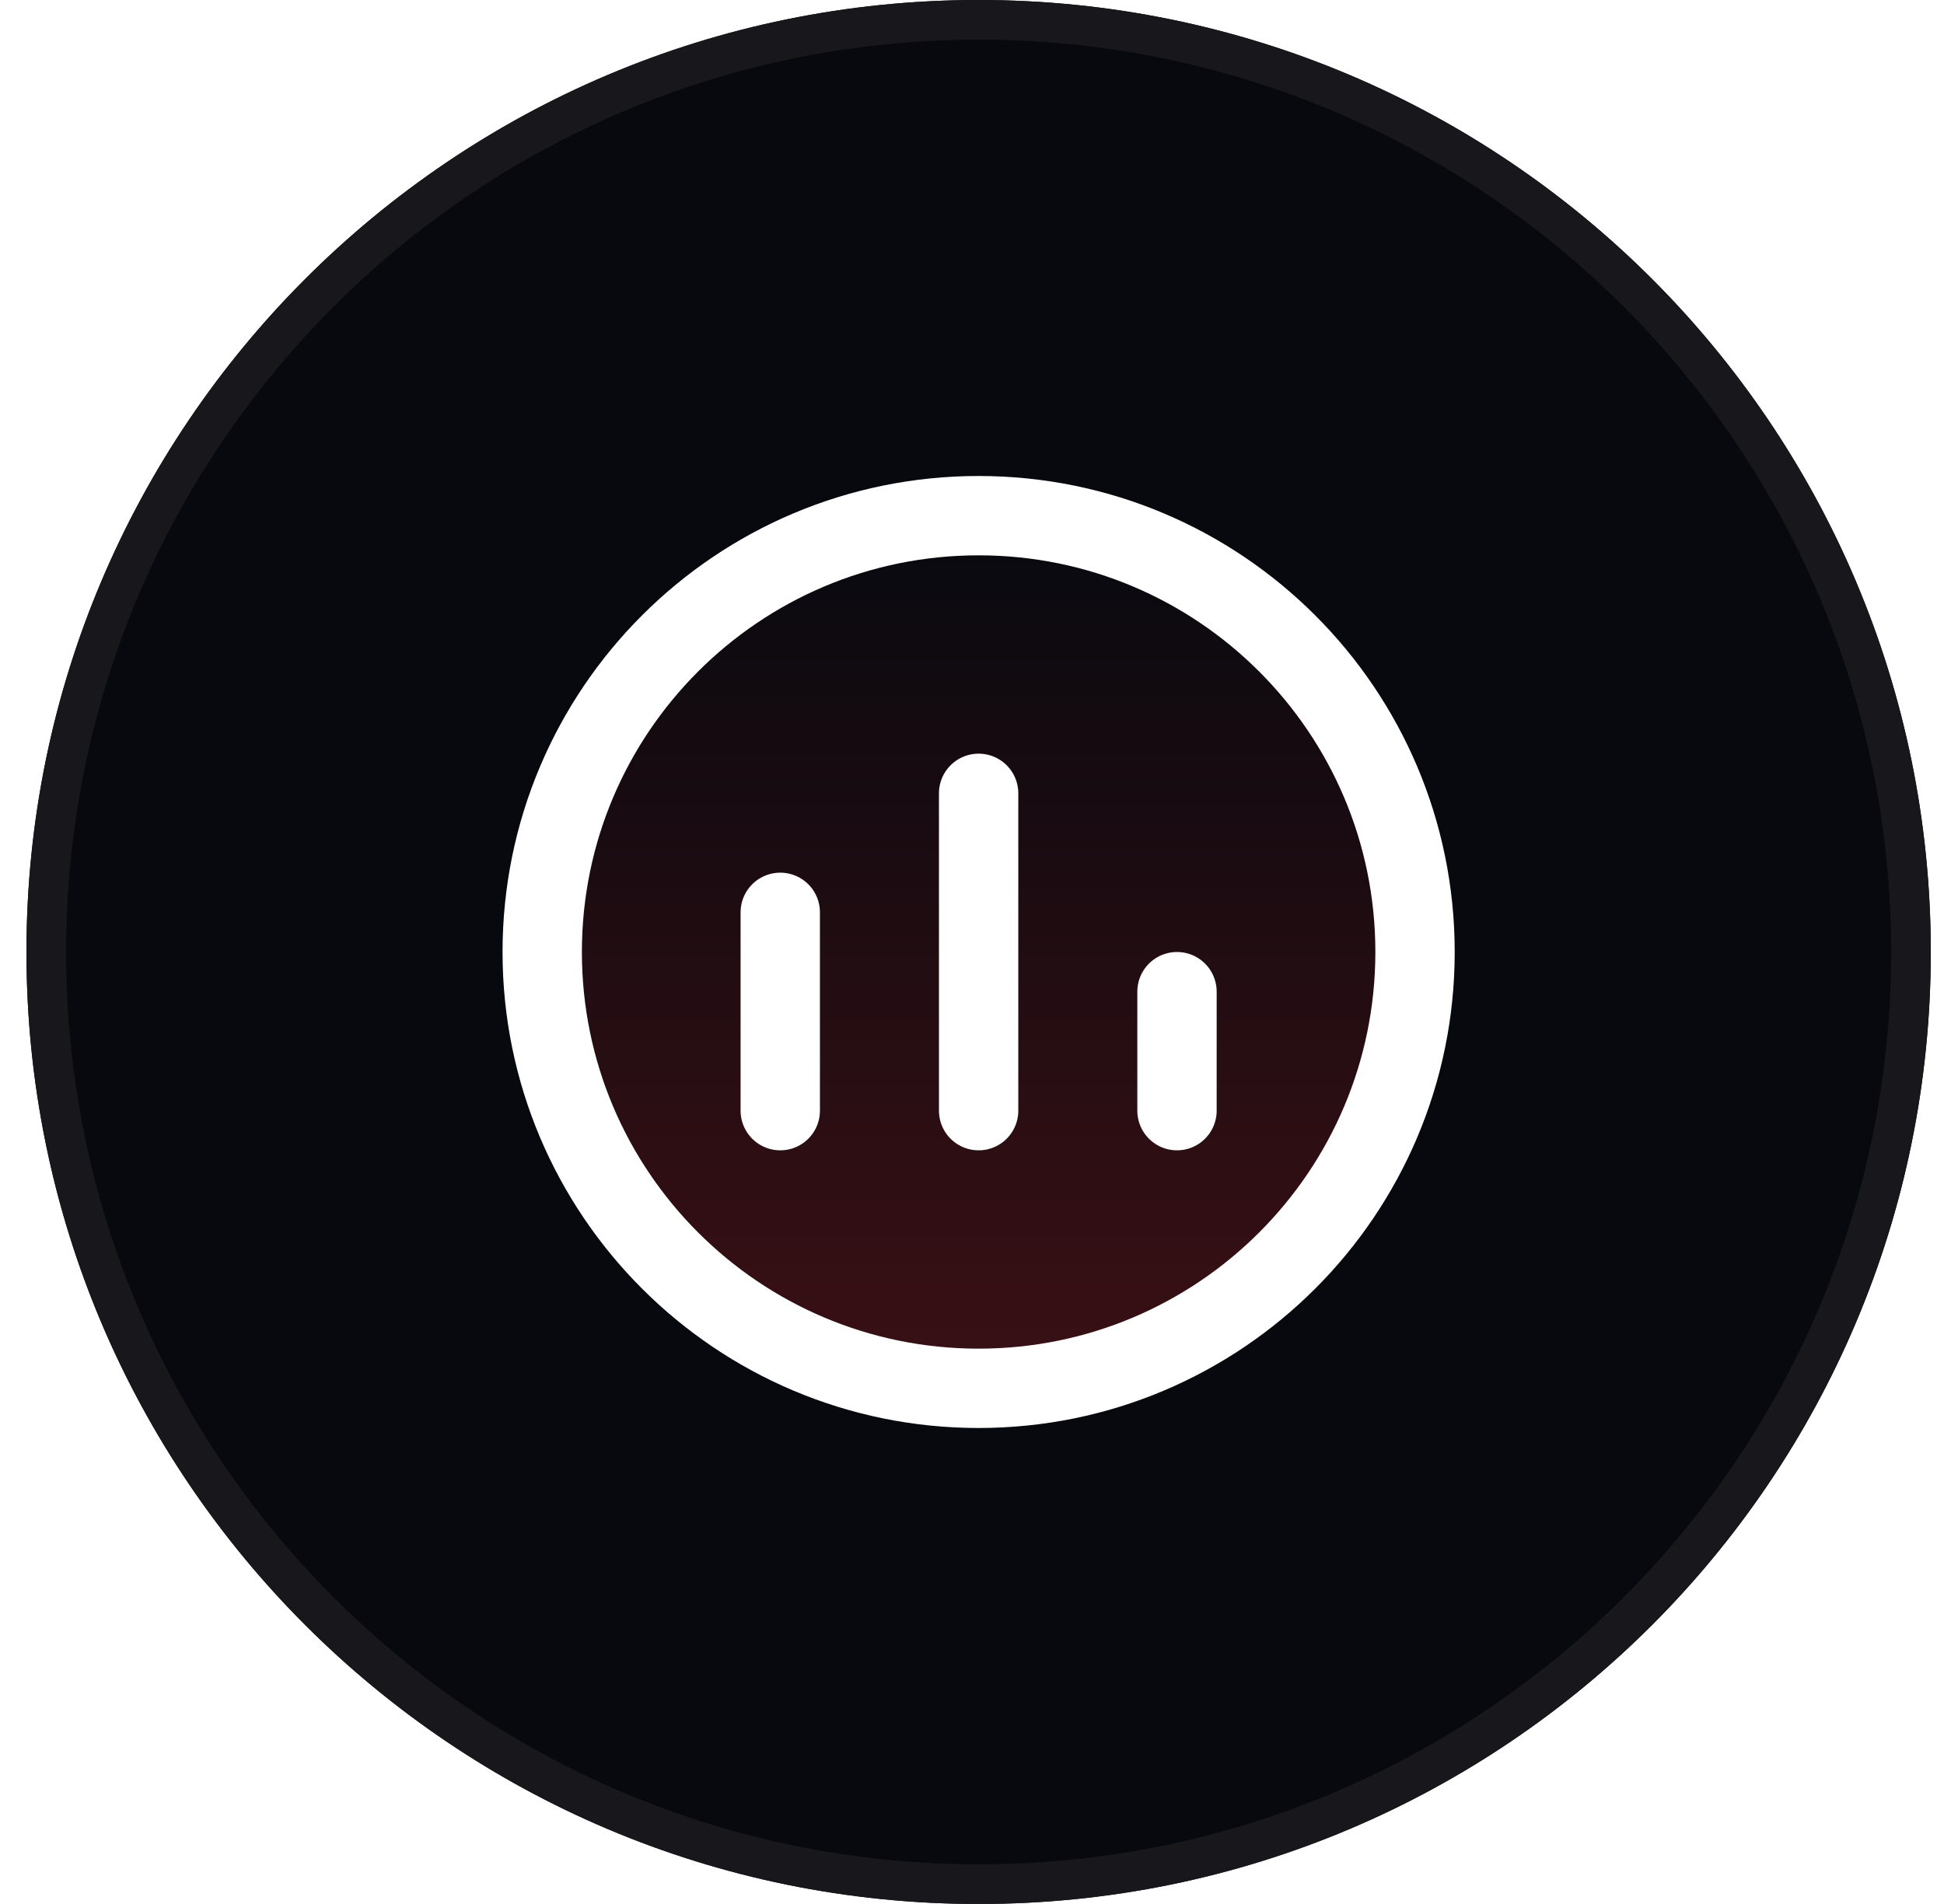 <svg width="49" height="48" viewBox="0 0 49 48" fill="none" xmlns="http://www.w3.org/2000/svg">
<g filter="url(#filter0_b_433_1052)">
<path d="M0.667 24C0.667 10.745 11.412 0 24.667 0C37.922 0 48.667 10.745 48.667 24C48.667 37.255 37.922 48 24.667 48C11.412 48 0.667 37.255 0.667 24Z" fill="#07090F"/>
<path d="M1.167 24C1.167 11.021 11.688 0.5 24.667 0.5C37.646 0.5 48.167 11.021 48.167 24C48.167 36.979 37.646 47.5 24.667 47.5C11.688 47.5 1.167 36.979 1.167 24Z" stroke="#18171C"/>
<g clip-path="url(#clip0_433_1052)">
<path d="M24.667 35C30.742 35 35.667 30.075 35.667 24C35.667 17.925 30.742 13 24.667 13C18.592 13 13.667 17.925 13.667 24C13.667 30.075 18.592 35 24.667 35Z" fill="url(#paint0_linear_433_1052)" fill-opacity="0.24"/>
<path d="M24.667 28V20M19.667 28L19.667 23M29.667 28V25M35.667 24C35.667 30.075 30.742 35 24.667 35C18.592 35 13.667 30.075 13.667 24C13.667 17.925 18.592 13 24.667 13C30.742 13 35.667 17.925 35.667 24Z" stroke="white" stroke-width="2" stroke-linecap="round"/>
</g>
</g>
<defs>
<filter id="filter0_b_433_1052" x="-33.333" y="-34" width="116" height="116" filterUnits="userSpaceOnUse" color-interpolation-filters="sRGB">
<feFlood flood-opacity="0" result="BackgroundImageFix"/>
<feGaussianBlur in="BackgroundImageFix" stdDeviation="17"/>
<feComposite in2="SourceAlpha" operator="in" result="effect1_backgroundBlur_433_1052"/>
<feBlend mode="normal" in="SourceGraphic" in2="effect1_backgroundBlur_433_1052" result="shape"/>
</filter>
<linearGradient id="paint0_linear_433_1052" x1="24.667" y1="13" x2="24.667" y2="35" gradientUnits="userSpaceOnUse">
<stop stop-color="#DC2626" stop-opacity="0"/>
<stop offset="1" stop-color="#DC2626"/>
</linearGradient>
<clipPath id="clip0_433_1052">
<rect width="24" height="24" fill="white" transform="translate(12.667 12)"/>
</clipPath>
</defs>
</svg>
